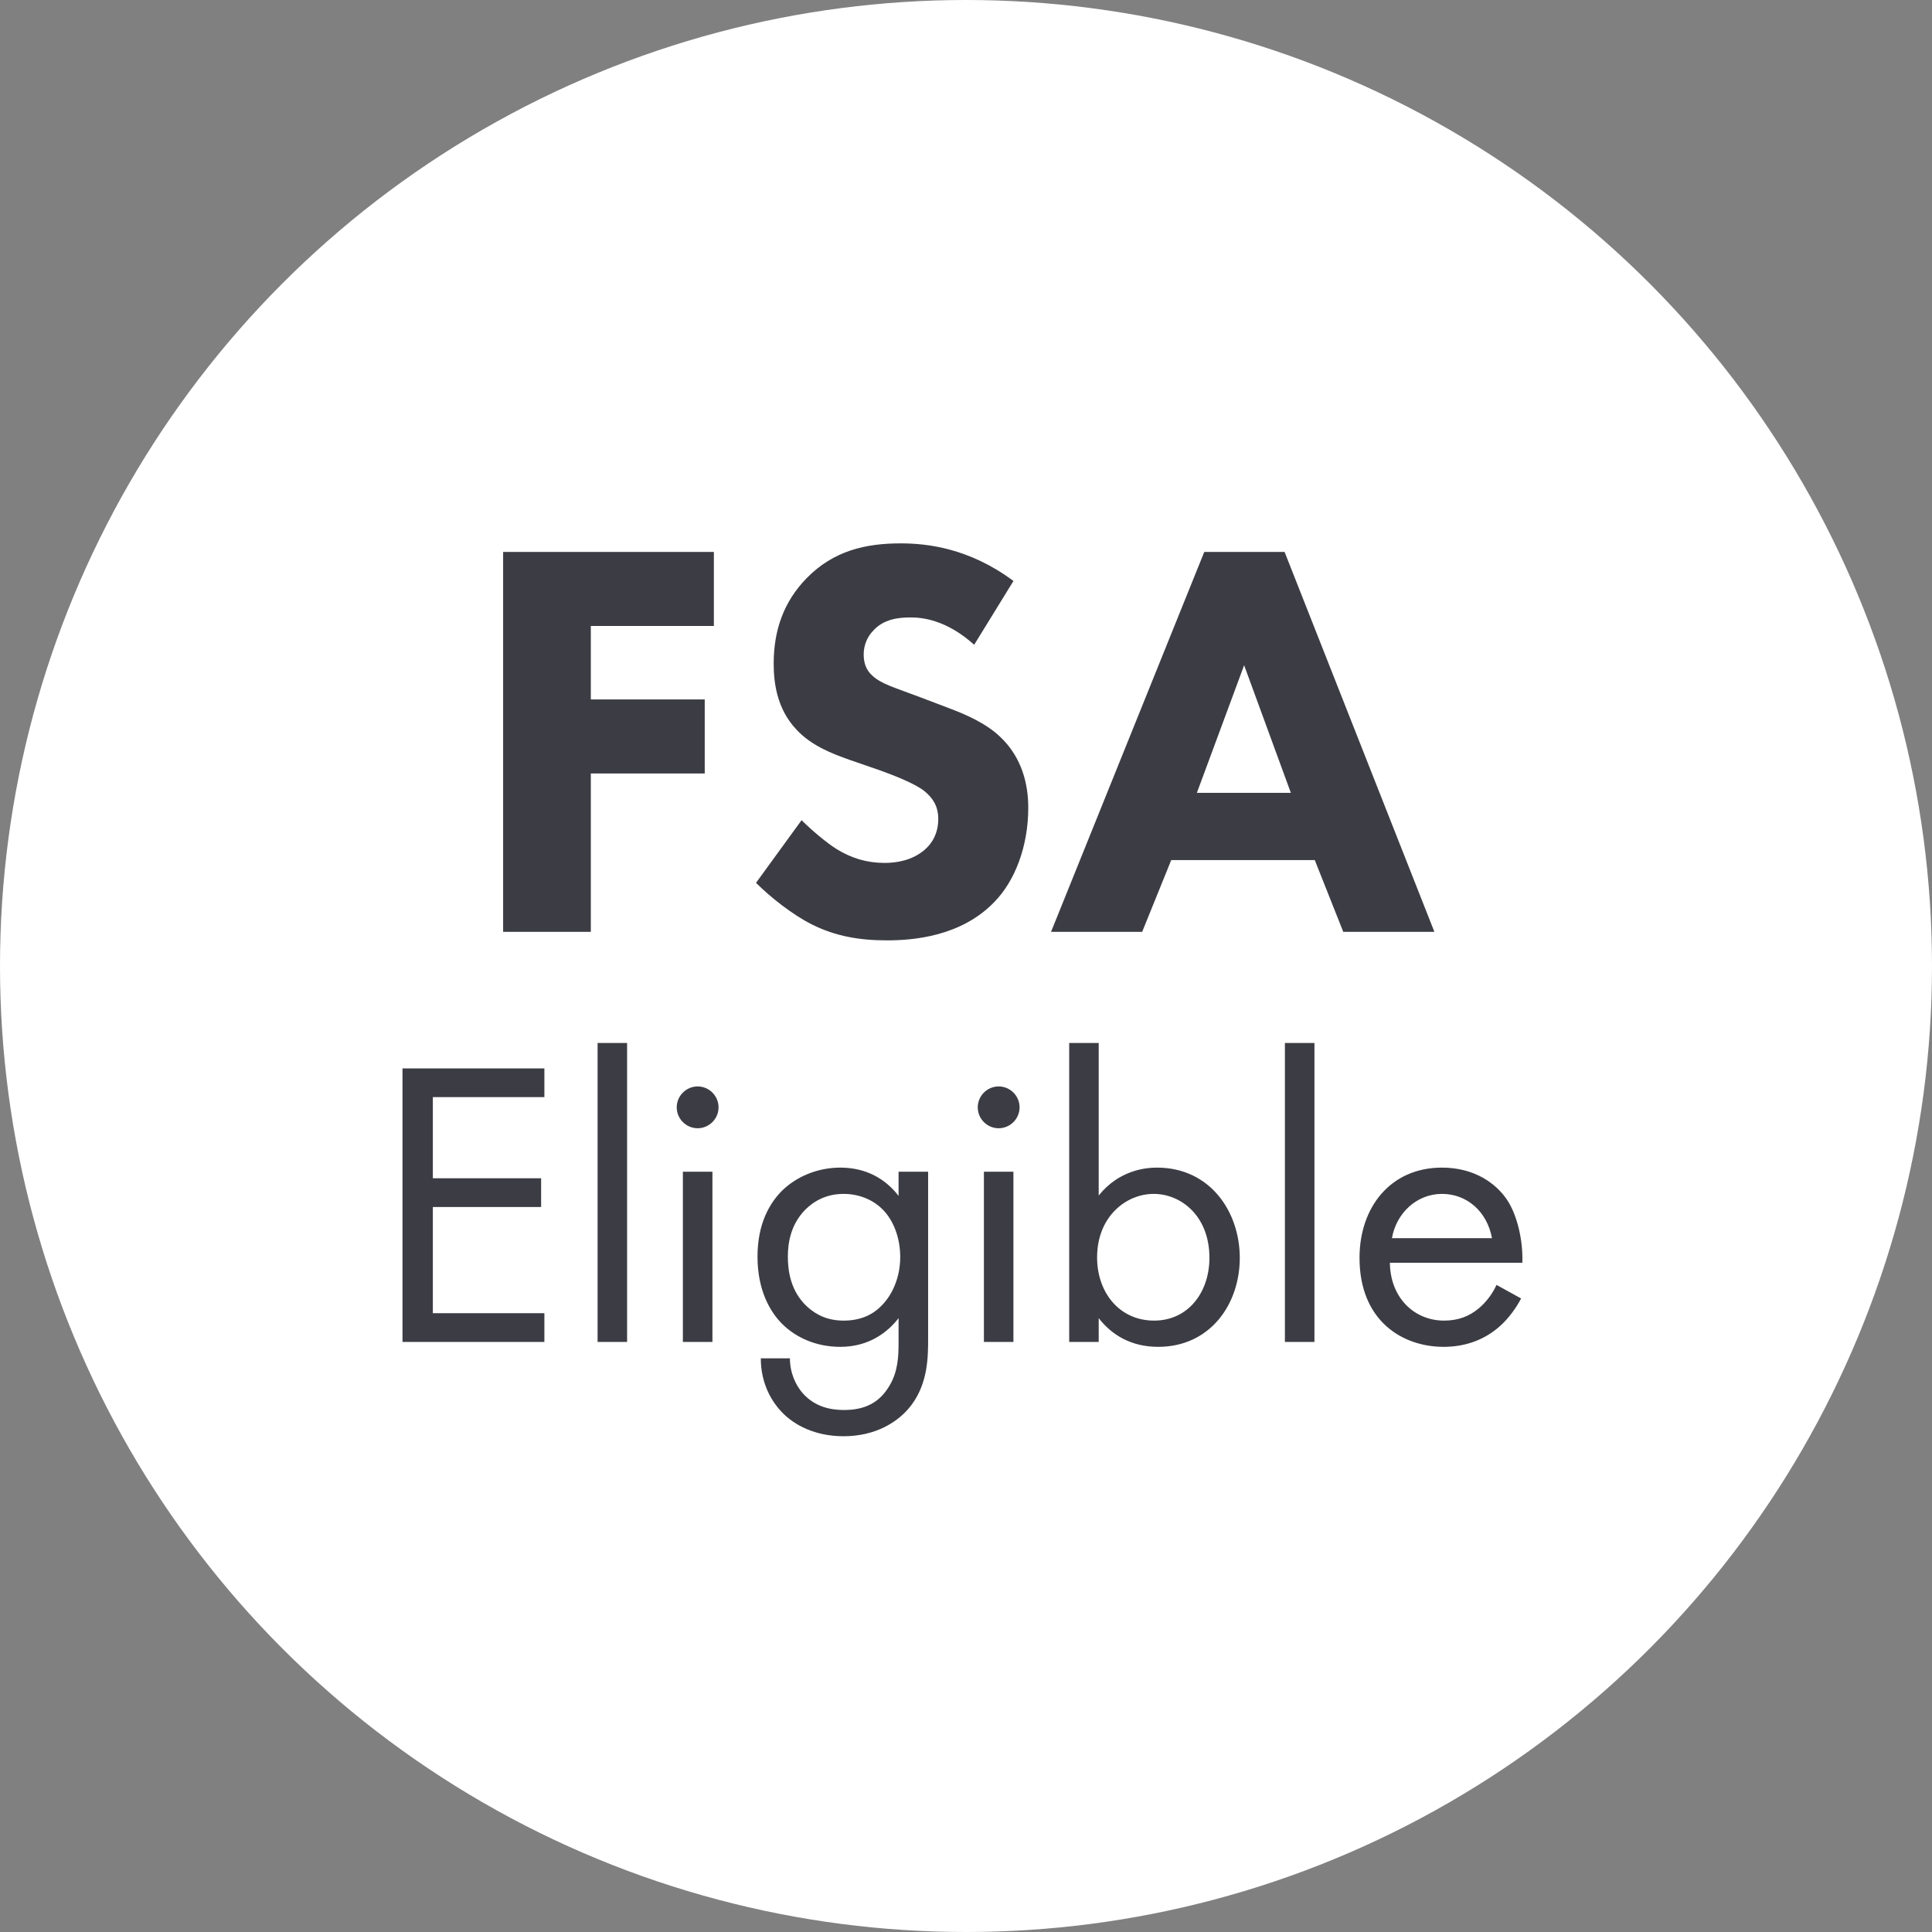 <?xml version="1.0" encoding="UTF-8"?>
<svg width="48px" height="48px" viewBox="0 0 48 48" version="1.1" xmlns="http://www.w3.org/2000/svg" xmlns:xlink="http://www.w3.org/1999/xlink">
    <rect x="0" y="0" width="48" height="48" fill="#808080" stroke="none"/>
    <title>FSA badge Copy 2</title>
    <g id="Desktop" stroke="none" stroke-width="1" fill="none" fill-rule="evenodd">
        <g id="1280/collections" transform="translate(-266, -892)">
            <g id="FSA-badge-Copy-2" transform="translate(266, 892)">
                <circle id="Oval" fill="#FFFFFF" cx="24" cy="24" r="24"></circle>
                <g id="Group" transform="translate(10, 13.5)" fill="#3C3C44" fill-rule="nonzero">
                    <path d="M4.679,9.651 L4.679,5.717 L7.509,5.717 L7.509,3.877 L4.679,3.877 L4.679,2.052 L7.736,2.052 L7.736,0.212 L2.5,0.212 L2.5,9.651 L4.679,9.651 Z M14.712,8.901 C15.208,8.392 15.547,7.542 15.547,6.566 C15.547,6.014 15.406,5.335 14.854,4.811 C14.486,4.458 13.976,4.245 13.566,4.09 L12.858,3.821 C12.222,3.58 11.896,3.495 11.67,3.283 C11.528,3.156 11.458,2.986 11.458,2.759 C11.458,2.519 11.557,2.307 11.698,2.165 C11.953,1.882 12.321,1.84 12.618,1.84 C12.887,1.84 13.495,1.882 14.203,2.519 L15.179,0.934 C14.075,0.113 13.028,3.57935903e-13 12.377,3.57935903e-13 C11.5,3.57935903e-13 10.708,0.184 10.042,0.863 C9.476,1.443 9.222,2.151 9.222,2.986 C9.222,3.439 9.292,4.104 9.788,4.627 C10.156,5.024 10.665,5.222 11.104,5.377 L11.882,5.646 C12.151,5.745 12.731,5.958 12.986,6.17 C13.184,6.34 13.311,6.538 13.311,6.849 C13.311,7.203 13.156,7.458 12.972,7.613 C12.66,7.882 12.264,7.939 11.981,7.939 C11.542,7.939 11.16,7.825 10.792,7.599 C10.538,7.443 10.156,7.118 9.915,6.877 L8.783,8.434 C9.137,8.788 9.689,9.226 10.17,9.467 C10.764,9.764 11.358,9.863 12.038,9.863 C12.66,9.863 13.877,9.778 14.712,8.901 Z M18.377,9.651 L19.099,7.868 L22.665,7.868 L23.373,9.651 L25.637,9.651 L21.915,0.212 L19.92,0.212 L16.113,9.651 L18.377,9.651 Z M22.071,6.198 L19.736,6.198 L20.91,3.028 L22.071,6.198 Z" id="FSA"></path>
                    <path d="M3.525,19.84 L3.525,19.126 L0.754,19.126 L0.754,16.488 L3.444,16.488 L3.444,15.774 L0.754,15.774 L0.754,13.757 L3.525,13.757 L3.525,13.044 L0,13.044 L0,19.84 L3.525,19.84 Z M5.58,19.84 L5.58,12.412 L4.847,12.412 L4.847,19.84 L5.58,19.84 Z M7.333,14.531 C7.618,14.531 7.852,14.297 7.852,14.012 C7.852,13.726 7.618,13.492 7.333,13.492 C7.048,13.492 6.813,13.726 6.813,14.012 C6.813,14.297 7.048,14.531 7.333,14.531 Z M7.7,19.84 L7.7,15.611 L6.966,15.611 L6.966,19.84 L7.7,19.84 Z M10.96,22.183 C11.755,22.183 12.335,21.826 12.651,21.398 C13.059,20.848 13.059,20.196 13.059,19.738 L13.059,15.611 L12.325,15.611 L12.325,16.212 C11.989,15.774 11.5,15.509 10.878,15.509 C10.308,15.509 9.788,15.734 9.432,16.08 C9.126,16.386 8.82,16.895 8.82,17.72 C8.82,18.576 9.146,19.106 9.432,19.391 C9.758,19.717 10.257,19.962 10.878,19.962 C11.622,19.962 12.081,19.565 12.325,19.249 L12.325,19.86 C12.325,20.217 12.305,20.594 12.091,20.94 C11.846,21.348 11.49,21.531 10.97,21.531 C10.644,21.531 10.257,21.46 9.951,21.123 C9.768,20.92 9.625,20.604 9.625,20.247 L8.902,20.247 C8.902,20.869 9.167,21.327 9.452,21.612 C9.737,21.898 10.237,22.183 10.96,22.183 Z M10.96,19.31 C10.573,19.31 10.288,19.177 10.053,18.963 C9.646,18.586 9.574,18.087 9.574,17.72 C9.574,17.374 9.646,16.926 10.002,16.559 C10.206,16.355 10.512,16.162 10.96,16.162 C11.337,16.162 11.683,16.304 11.918,16.538 C12.183,16.793 12.366,17.231 12.366,17.731 C12.366,18.23 12.172,18.678 11.887,18.953 C11.653,19.188 11.347,19.31 10.96,19.31 Z M14.811,14.531 C15.097,14.531 15.331,14.297 15.331,14.012 C15.331,13.726 15.097,13.492 14.811,13.492 C14.526,13.492 14.292,13.726 14.292,14.012 C14.292,14.297 14.526,14.531 14.811,14.531 Z M15.178,19.84 L15.178,15.611 L14.445,15.611 L14.445,19.84 L15.178,19.84 Z M18.775,19.962 C20.058,19.962 20.802,18.912 20.802,17.751 C20.802,16.61 20.069,15.509 18.744,15.509 C18.438,15.509 17.797,15.581 17.297,16.202 L17.297,12.412 L16.564,12.412 L16.564,19.84 L17.297,19.84 L17.297,19.249 C17.613,19.656 18.092,19.962 18.775,19.962 Z M18.673,19.31 C17.807,19.31 17.257,18.607 17.257,17.741 C17.257,16.722 17.98,16.162 18.663,16.162 C19.345,16.162 20.048,16.712 20.048,17.751 C20.048,18.597 19.529,19.31 18.673,19.31 Z M22.657,19.84 L22.657,12.412 L21.923,12.412 L21.923,19.84 L22.657,19.84 Z M25.866,19.962 C26.406,19.962 26.885,19.789 27.272,19.442 C27.486,19.249 27.669,18.994 27.792,18.76 L27.18,18.423 C27.089,18.627 26.936,18.841 26.742,19.004 C26.498,19.208 26.223,19.31 25.876,19.31 C25.143,19.31 24.542,18.749 24.531,17.873 L27.822,17.873 C27.843,17.313 27.69,16.661 27.425,16.284 C27.17,15.917 26.651,15.509 25.825,15.509 C24.552,15.509 23.777,16.488 23.777,17.751 C23.777,19.32 24.847,19.962 25.866,19.962 Z M27.068,17.262 L24.582,17.262 C24.694,16.63 25.204,16.162 25.825,16.162 C26.447,16.162 26.946,16.6 27.068,17.262 Z" id="Elligible"></path>
                </g>
            </g>
        </g>
    </g>
</svg>